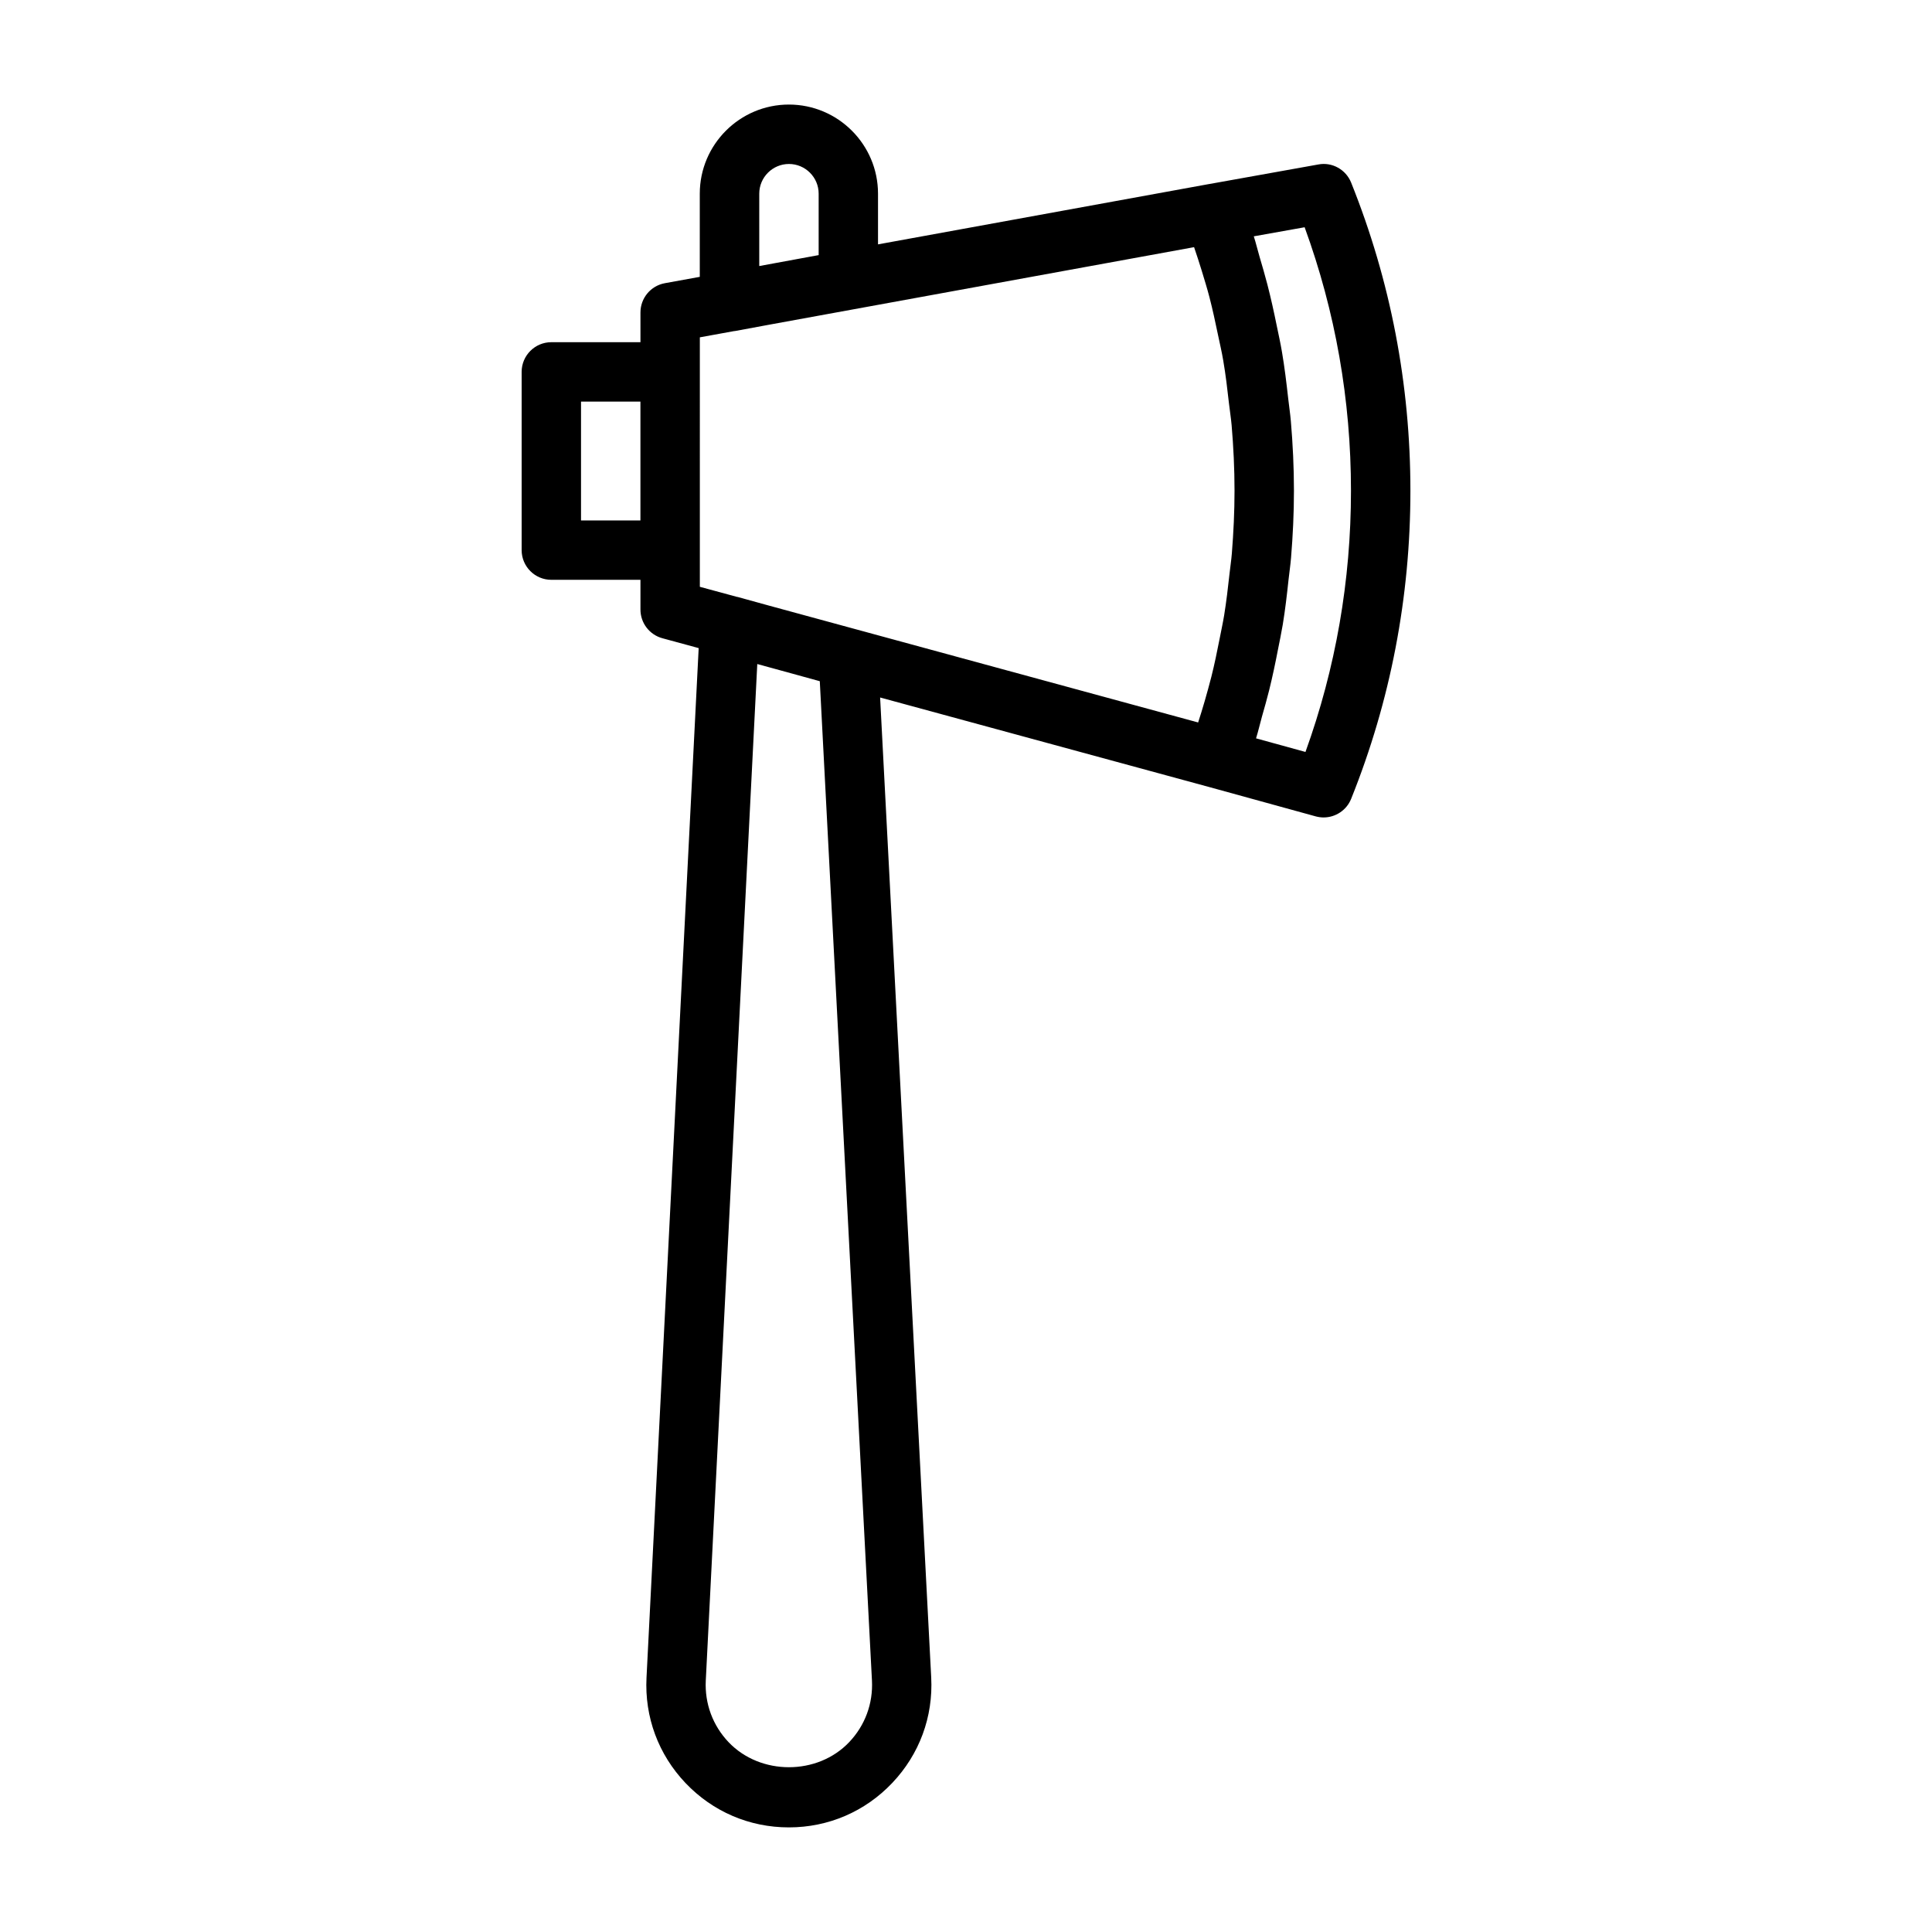 <?xml version="1.0" encoding="UTF-8"?>
<!-- Uploaded to: ICON Repo, www.iconrepo.com, Generator: ICON Repo Mixer Tools -->
<svg fill="#000000" width="800px" height="800px" version="1.1" viewBox="144 144 512 512" xmlns="http://www.w3.org/2000/svg">
 <path d="m502.07 192.4c-1.387-3.465-5.039-5.512-8.691-4.816l-28.969 5.195h-0.016-0.016l-87.695 15.98v-13.434c0-13.02-10.598-23.617-23.617-23.617s-23.617 10.598-23.617 23.617v22.043l-9.273 1.684c-3.742 0.695-6.449 3.953-6.449 7.762v7.871h-23.617c-4.344 0-7.871 3.527-7.871 7.871v47.23c0 4.344 3.527 7.871 7.871 7.871h23.617v7.879c0 3.559 2.379 6.676 5.824 7.606l9.605 2.613-13.824 272.83c-0.535 10.453 3.148 20.371 10.344 27.945 7.211 7.574 16.926 11.746 27.379 11.746 10.469 0 20.199-4.188 27.395-11.777 7.211-7.59 10.879-17.539 10.328-27.977l-13.539-259.68 87.426 23.789 28.008 7.715c0.691 0.188 1.402 0.285 2.094 0.285 3.148 0 6.094-1.906 7.305-4.945 10.438-25.992 15.699-53.469 15.699-81.633 0-28.168-5.262-55.641-15.699-81.648zm-156.86 2.926c0-4.344 3.543-7.871 7.871-7.871s7.871 3.527 7.871 7.871v16.281l-12.059 2.219-3.684 0.68zm-15.746 38.07 9.07-1.652c0.078-0.016 0.156 0 0.234-0.016l9.004-1.668 112.67-20.562c0.691 2.047 1.371 4.094 2 6.156 0.707 2.348 1.449 4.691 2.062 7.07 0.867 3.32 1.574 6.676 2.281 10.043 0.473 2.266 1.008 4.504 1.387 6.785 0.645 3.746 1.086 7.527 1.512 11.32 0.219 1.938 0.535 3.856 0.707 5.809 0.488 5.762 0.77 11.543 0.77 17.367 0 5.559-0.27 11.082-0.707 16.594-0.141 1.793-0.426 3.559-0.613 5.336-0.41 3.715-0.836 7.414-1.434 11.098-0.348 2.094-0.805 4.172-1.211 6.266-0.66 3.352-1.34 6.691-2.172 9.996-0.535 2.156-1.164 4.297-1.762 6.438-0.535 1.906-1.148 3.793-1.746 5.684l-113.5-30.906-8.566-2.363c-0.031-0.016-0.062 0-0.094 0l-9.891-2.684zm-31.488 48.523v-31.488h15.742v31.488zm63.277 42.605 13.824 264.83c0.316 6.094-1.828 11.902-6.031 16.328-8.406 8.863-23.523 8.863-31.961 0.016-4.203-4.426-6.344-10.219-6.047-16.312l13.648-269.41 4.375 1.195zm128.71 18.75-13.098-3.606c0.598-1.922 1.039-3.871 1.574-5.793 0.66-2.297 1.309-4.598 1.891-6.926 0.883-3.559 1.637-7.148 2.332-10.754 0.441-2.234 0.914-4.457 1.289-6.707 0.645-3.938 1.102-7.902 1.527-11.887 0.203-1.922 0.504-3.84 0.66-5.777 0.484-5.891 0.77-11.828 0.77-17.777 0-6.188-0.301-12.344-0.82-18.469-0.172-2.016-0.488-4-0.707-6.016-0.457-4.094-0.945-8.172-1.637-12.234-0.395-2.363-0.914-4.691-1.402-7.039-0.738-3.652-1.543-7.289-2.473-10.895-0.645-2.473-1.355-4.93-2.078-7.367-0.535-1.793-0.945-3.621-1.527-5.398l13.477-2.406c8.156 22.355 12.281 45.816 12.281 69.824 0 23.789-4.047 47.043-12.059 69.227z"/>
</svg>